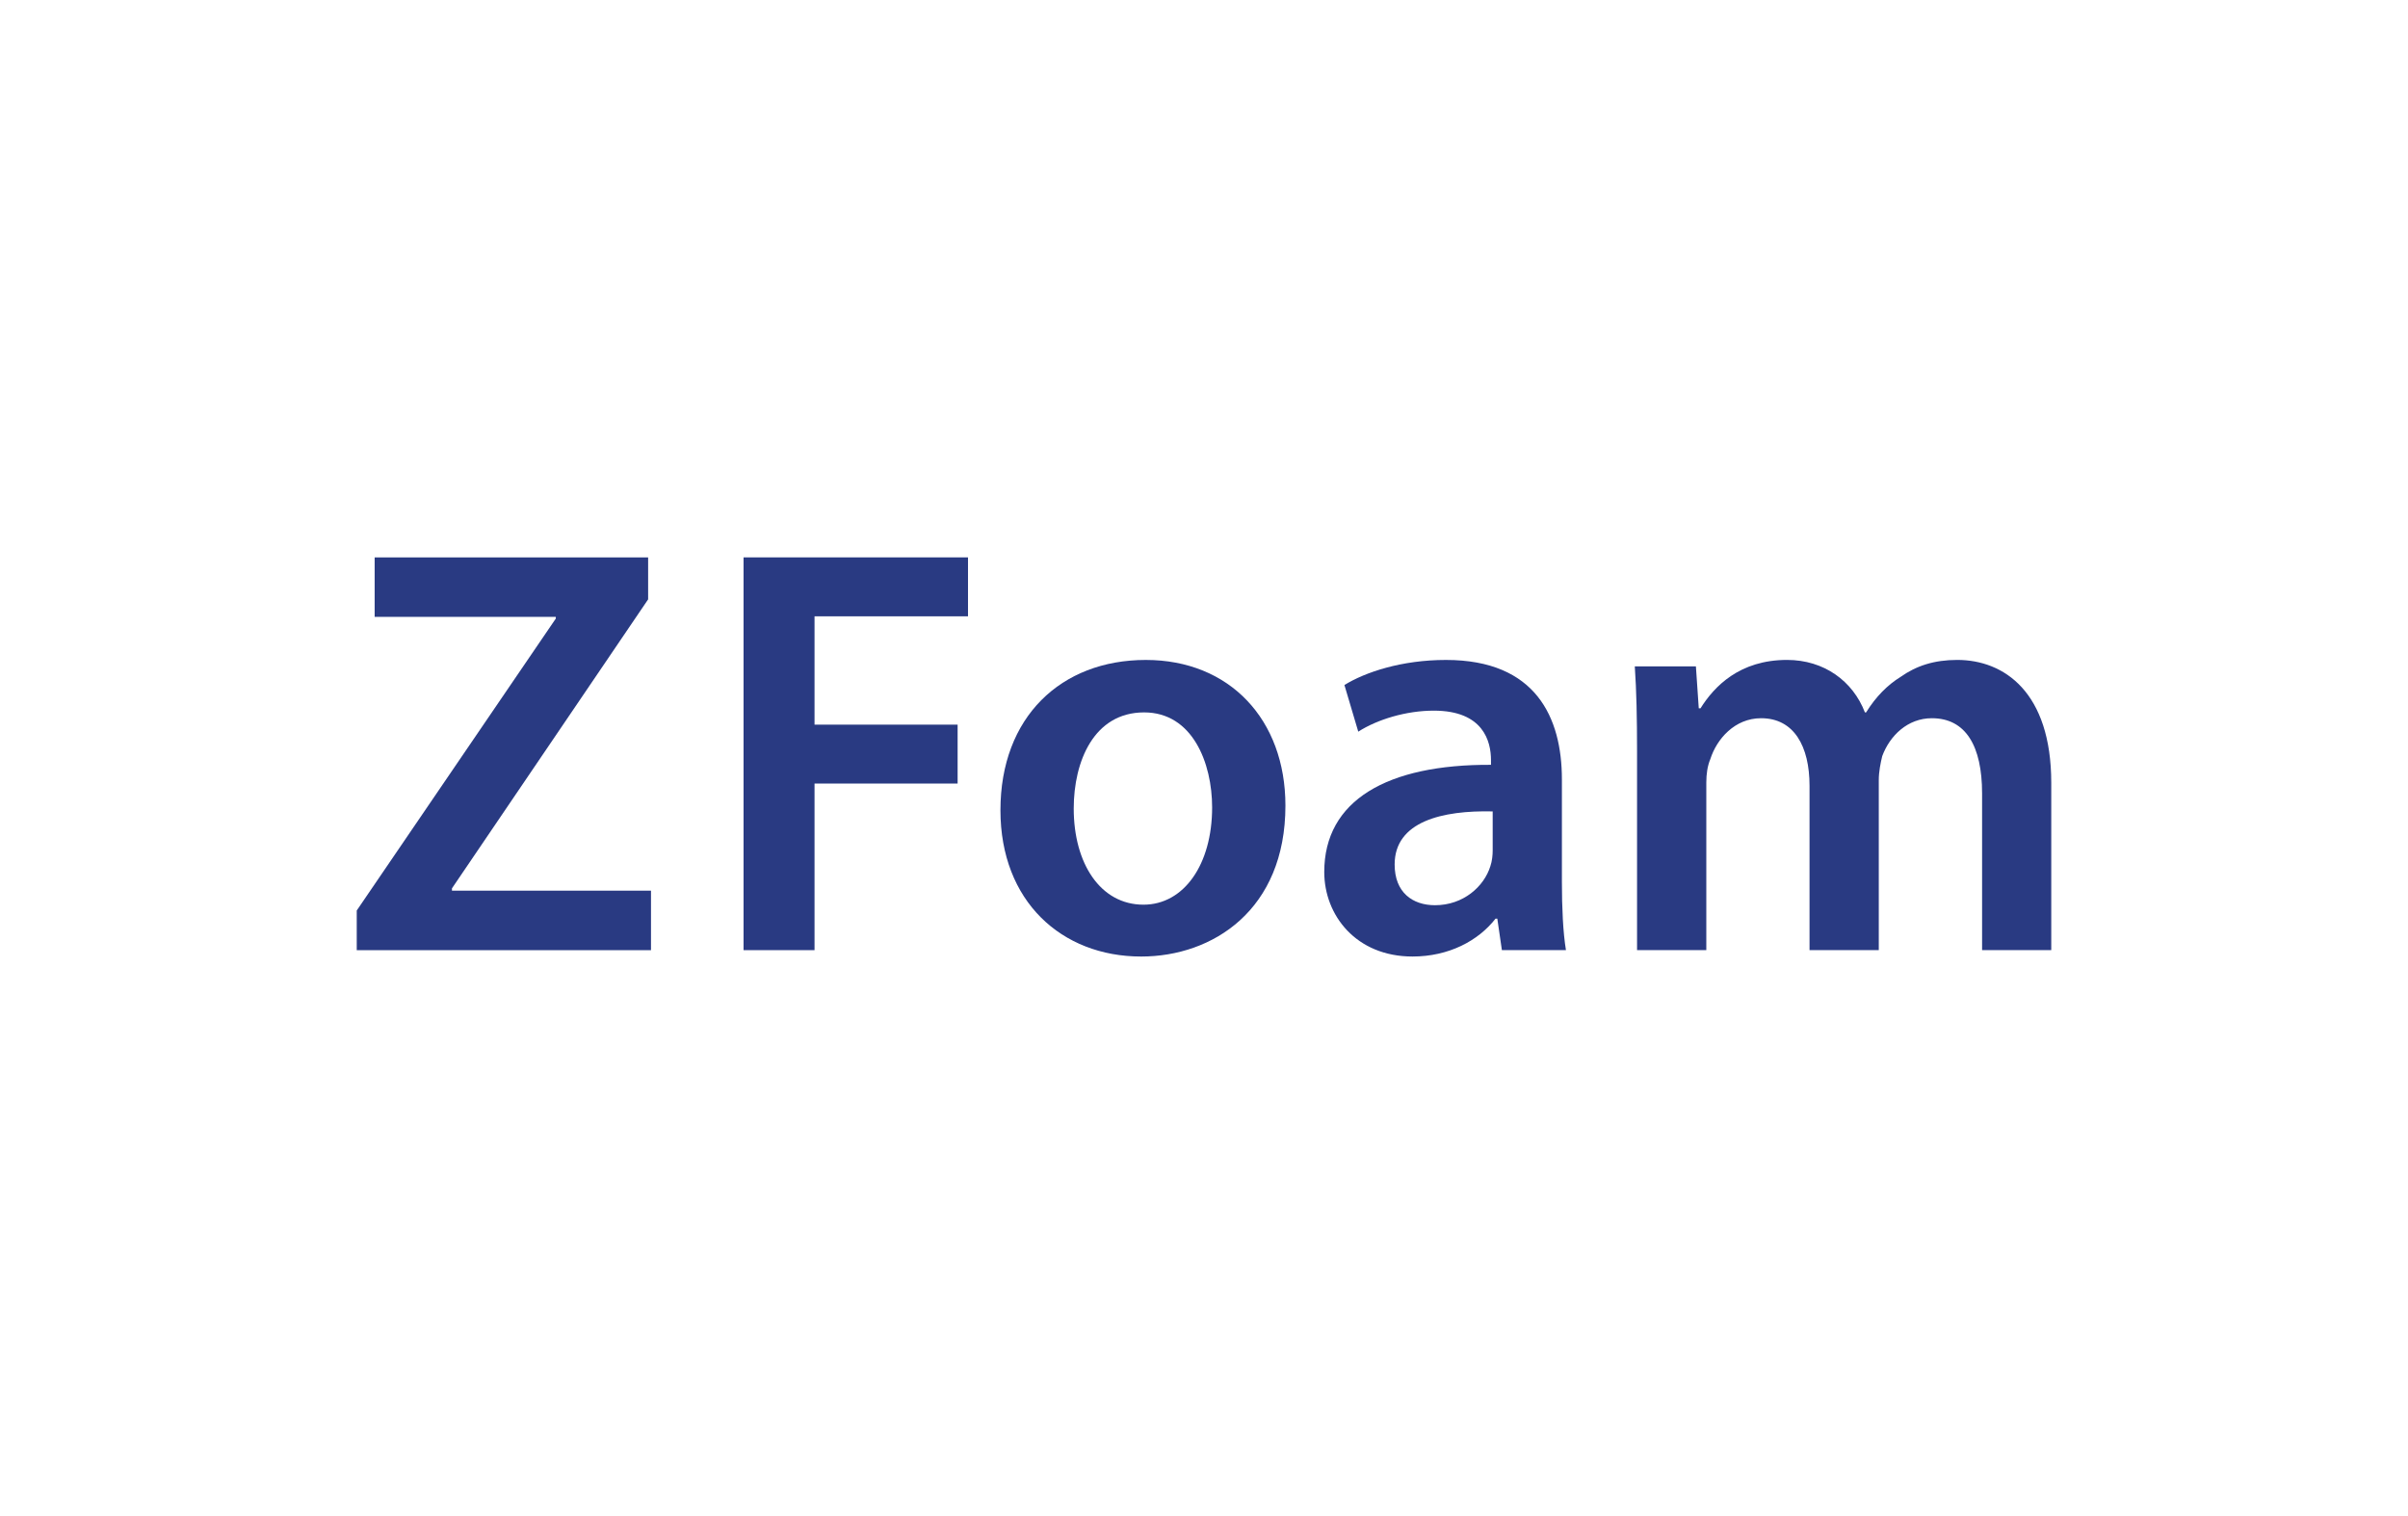 <svg width="216" height="136" viewBox="0 0 216 136" fill="none" xmlns="http://www.w3.org/2000/svg">
<path fill-rule="evenodd" clip-rule="evenodd" d="M32 81.678L49.856 55.489V55.336H33.607V50.001H58.138V53.766L40.541 79.69V79.897H58.395V85.235H32V81.678Z" fill="#293A82"/>
<path fill-rule="evenodd" clip-rule="evenodd" d="M66.697 50H86.831V55.287H73.064V65.005H85.899V70.288H73.064V85.234H66.697V50Z" fill="#293A82"/>
<path fill-rule="evenodd" clip-rule="evenodd" d="M96.314 72.531C96.314 77.441 98.695 81.155 102.571 81.155C106.198 81.155 108.729 77.551 108.729 72.426C108.729 68.453 106.975 63.906 102.628 63.906C98.126 63.906 96.314 68.296 96.314 72.531ZM115.304 72.267C115.304 81.628 108.78 85.806 102.364 85.806C95.222 85.806 89.741 80.84 89.741 72.684C89.741 64.327 95.173 59.201 102.78 59.201C110.282 59.201 115.304 64.537 115.304 72.267Z" fill="#293A82"/>
<path fill-rule="evenodd" clip-rule="evenodd" d="M133.895 72.788C129.392 72.684 125.101 73.679 125.101 77.551C125.101 80.054 126.704 81.203 128.722 81.203C131.256 81.203 133.117 79.535 133.686 77.706C133.846 77.234 133.895 76.711 133.895 76.293V72.788ZM140.104 79.118C140.104 81.411 140.206 83.665 140.468 85.233H134.722L134.31 82.409H134.15C132.602 84.394 129.96 85.805 126.704 85.805C121.635 85.805 118.787 82.095 118.787 78.224C118.787 71.8 124.424 68.558 133.743 68.609V68.189C133.743 66.517 133.066 63.749 128.617 63.749C126.132 63.749 123.547 64.537 121.838 65.634L120.596 61.45C122.458 60.299 125.721 59.201 129.704 59.201C137.774 59.201 140.104 64.377 140.104 69.917V79.118Z" fill="#293A82"/>
<path fill-rule="evenodd" clip-rule="evenodd" d="M146.845 67.359C146.845 64.428 146.794 61.971 146.643 59.777H152.124L152.381 63.541H152.536C153.779 61.556 156.059 59.199 160.299 59.199C163.611 59.199 166.2 61.085 167.284 63.906H167.391C168.267 62.497 169.305 61.449 170.494 60.715C171.888 59.728 173.493 59.199 175.569 59.199C179.756 59.199 184 62.074 184 70.23V85.233H177.795V71.172C177.795 66.937 176.34 64.428 173.289 64.428C171.114 64.428 169.516 65.997 168.838 67.826C168.685 68.456 168.528 69.235 168.528 69.968V85.233H162.317V70.493C162.317 66.937 160.92 64.428 157.973 64.428C155.593 64.428 153.988 66.311 153.42 68.09C153.158 68.713 153.058 69.447 153.058 70.179V85.233H146.845V67.359Z" fill="#293A82"/>
</svg>
